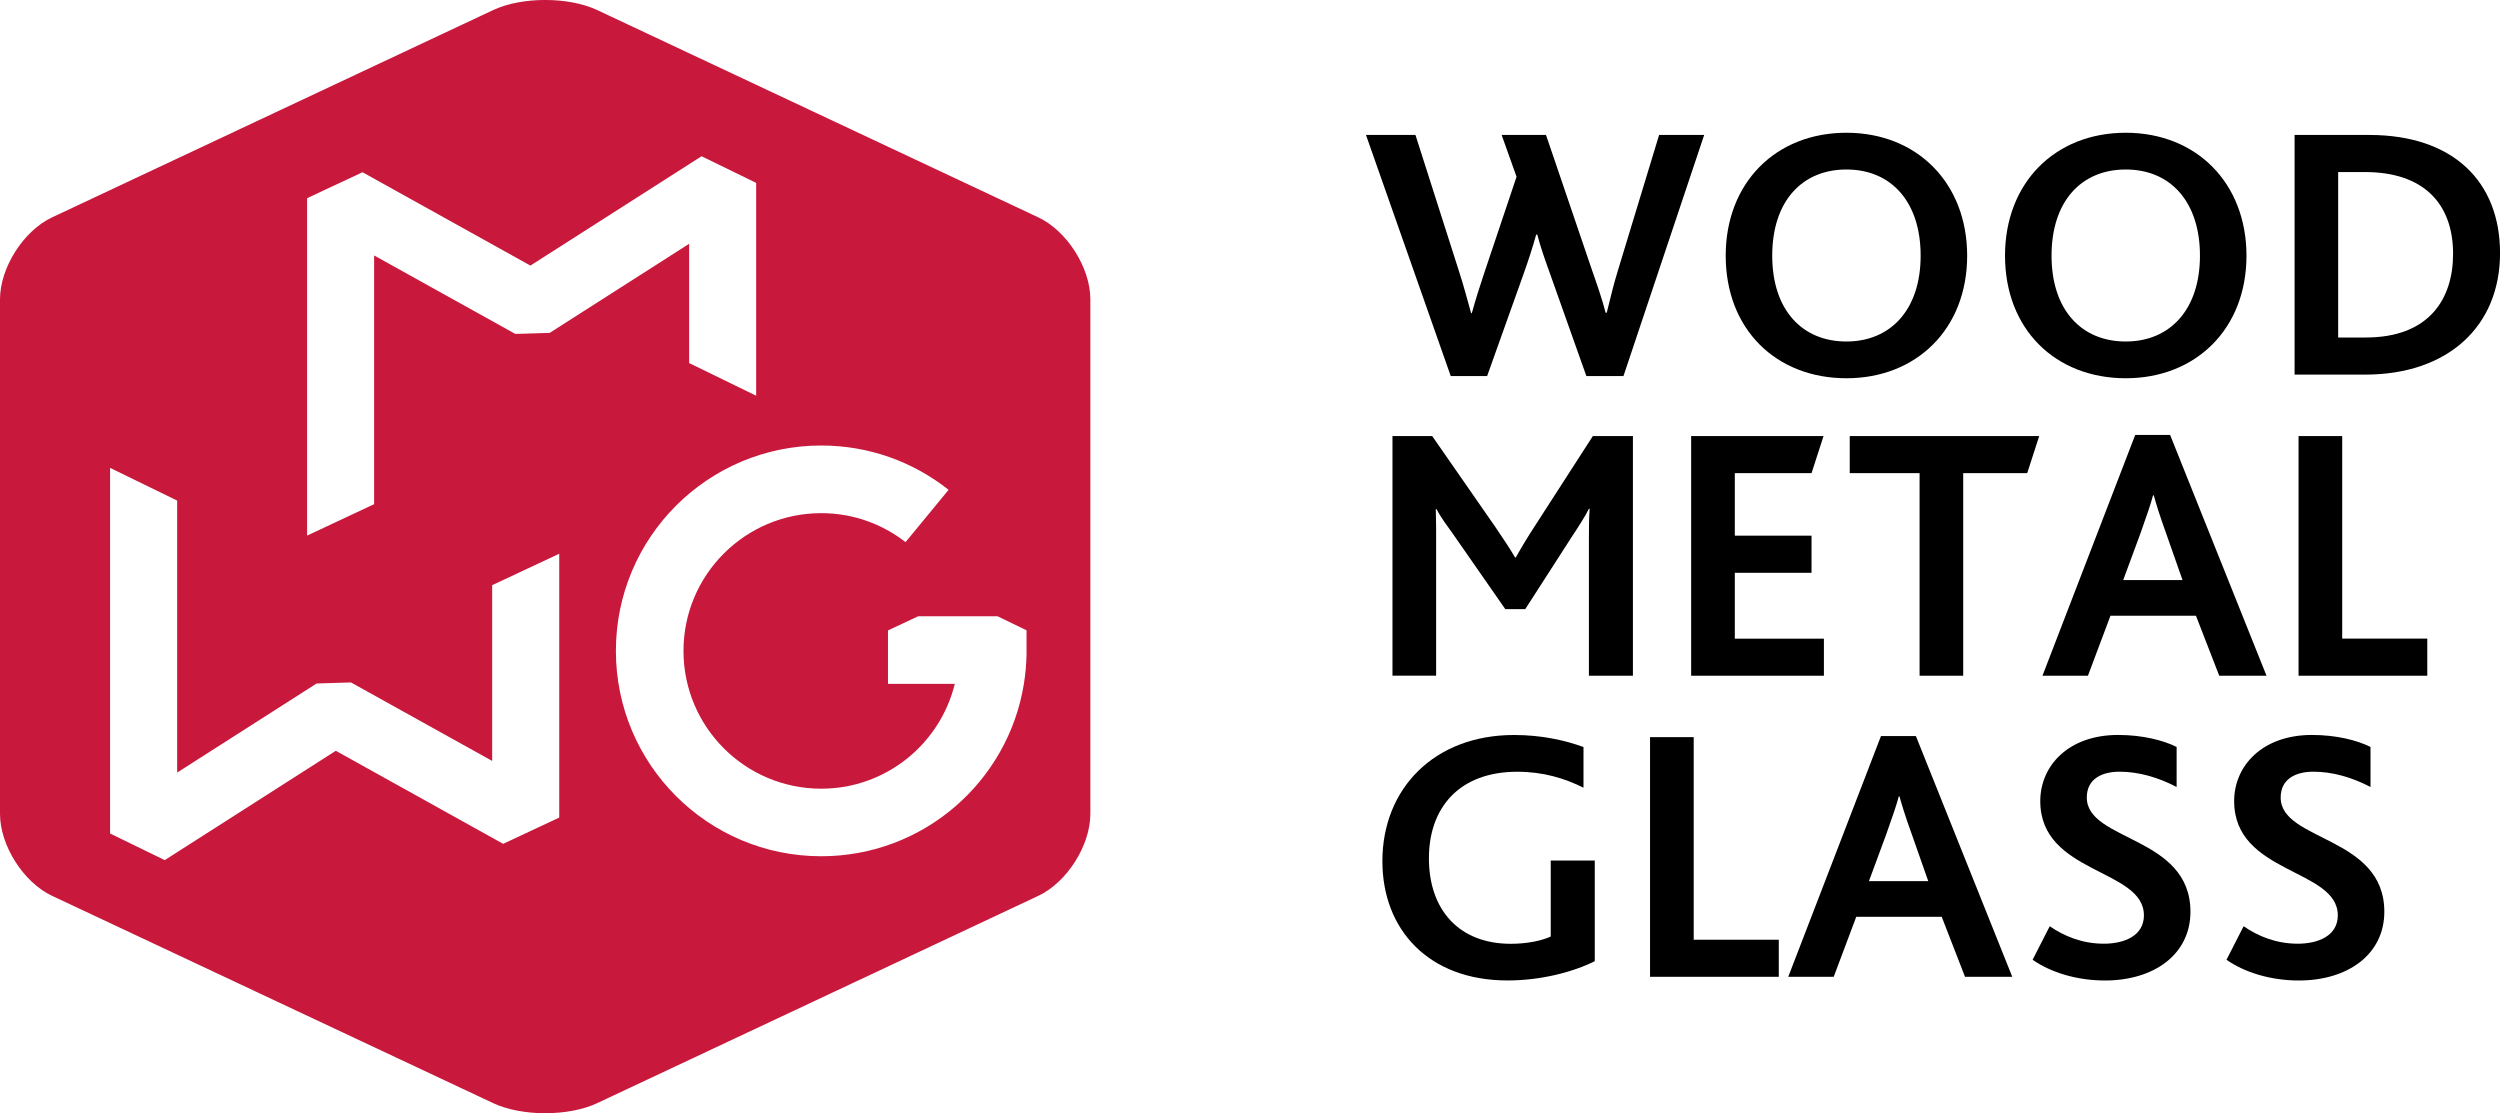 <?xml version="1.0" encoding="UTF-8"?> <!-- Generator: Adobe Illustrator 25.0.0, SVG Export Plug-In . SVG Version: 6.00 Build 0) --> <svg xmlns="http://www.w3.org/2000/svg" xmlns:xlink="http://www.w3.org/1999/xlink" x="0px" y="0px" viewBox="0 0 568 252.92" style="enable-background:new 0 0 568 252.92;" xml:space="preserve"> <style type="text/css"> .st0{fill:#C8183C;} </style> <g id="Layer_1"> <g> <g> <path d="M310.35,30.66h11.24l10,31.31c0.91,2.81,1.73,5.87,2.64,9.17h0.17c0.91-3.3,1.82-6.11,2.81-9.09l7.35-21.89l-3.39-9.5 h10.08l10.49,30.82c1.07,3.06,2.23,6.36,3.06,9.58h0.25c0.83-3.3,1.49-6.2,2.48-9.42l9.42-30.98h10.24l-18.34,54.78h-8.43 l-8.18-23.05c-1.16-3.22-2.23-6.2-2.97-9.09h-0.25c-0.83,2.97-1.74,5.78-2.89,9.01l-8.26,23.14h-8.26L310.35,30.66z"></path> <path d="M392.08,58.09c0-16.52,11.32-27.93,27.43-27.93s27.43,11.49,27.43,27.93c0,16.69-11.57,27.85-27.43,27.85 C403.48,85.93,392.08,74.78,392.08,58.09z M436.37,58.09c0-12.06-6.53-19.58-16.86-19.58c-10.08,0-16.86,7.19-16.86,19.58 c0,12.31,6.77,19.5,16.86,19.5C429.51,77.59,436.37,70.4,436.37,58.09z"></path> <path d="M455.54,58.09c0-16.52,11.32-27.93,27.43-27.93s27.43,11.49,27.43,27.93c0,16.69-11.57,27.85-27.43,27.85 C466.94,85.93,455.54,74.78,455.54,58.09z M499.83,58.09c0-12.06-6.53-19.58-16.86-19.58c-10.08,0-16.86,7.19-16.86,19.58 c0,12.31,6.77,19.5,16.86,19.5C492.97,77.59,499.83,70.4,499.83,58.09z"></path> <path d="M521.32,30.66h16.94c19.25,0,29.75,10.74,29.75,26.85c0,16.53-11.73,27.6-30.65,27.6h-16.03V30.66z M537.51,76.68 c14.38,0,19.83-8.76,19.83-19c0-11.4-6.69-18.59-20-18.59h-6.11v37.6H537.51z"></path> <path d="M316.38,99.07h9.01l14.29,20.57c1.9,2.81,3.3,4.88,4.55,7.02h0.16c1.16-2.07,2.56-4.46,4.46-7.35l13.05-20.24H371v54.45 h-10v-30.74c0-2.23,0-5.04,0.17-7.19H361c-0.74,1.57-2.73,4.63-3.72,6.11l-10.74,16.69H342l-11.9-17.1 c-1.16-1.65-2.64-3.55-3.72-5.62h-0.17c0.08,2.15,0.08,4.96,0.08,6.86v30.98h-9.92V99.07z"></path> <path d="M384.23,99.07h30.08l-2.73,8.43h-17.43v14.21h17.43v8.43h-17.43v14.96h20.24v8.43h-30.16V99.07z"></path> <path d="M436.12,107.5h-15.86v-8.43h43.05l-2.73,8.43h-14.54v46.02h-9.91V107.5z"></path> <path d="M485.12,98.82h7.93l21.9,54.7h-10.74l-5.29-13.63H479.5l-5.12,13.63h-10.33L485.12,98.82z M495.87,131.79l-3.8-10.82 c-1.49-4.13-2.23-6.61-2.73-8.43h-0.17c-0.5,1.9-1.32,4.3-2.81,8.51l-3.97,10.74H495.87z"></path> <path d="M522.23,99.07h9.92v46.02h19.33v8.43h-29.25V99.07z"></path> <path d="M362.33,218.38c-4.96,2.48-12.23,4.38-19.83,4.38c-17.85,0-28.42-11.49-28.42-27.1c0-16.52,11.82-28.67,29.91-28.67 c6.36,0,11.65,1.24,15.78,2.73v9.25c-4.3-2.15-9.17-3.63-15.04-3.63c-13.14,0-20.08,8.1-20.08,19.67 c0,11.73,6.86,19.42,18.59,19.42c3.63,0,6.94-0.66,9.09-1.65v-17.27h10V218.38z"></path> <path d="M374.89,167.48h9.92v46.02h19.33v8.43h-29.25V167.48z"></path> <path d="M427.36,167.23h7.93l21.9,54.7h-10.74l-5.29-13.63h-19.42l-5.12,13.63h-10.33L427.36,167.23z M438.1,200.2l-3.8-10.82 c-1.49-4.13-2.23-6.61-2.73-8.43h-0.17c-0.5,1.9-1.32,4.3-2.81,8.51l-3.97,10.74H438.1z"></path> <path d="M465.7,210.44c3.22,2.23,7.35,3.97,12.31,3.97c4.54,0,9.09-1.74,9.09-6.44c0-10.66-23.55-9.34-23.55-25.95 c0-8.01,6.36-15.04,17.68-15.04c5.62,0,10.33,1.24,13.3,2.73v9.09c-4.3-2.23-8.68-3.47-12.97-3.47c-3.8,0-7.44,1.49-7.44,5.87 c0,10,23.55,8.68,23.55,25.95c0,9.67-8.26,15.62-19.42,15.62c-6.36,0-12.31-1.82-16.44-4.71L465.7,210.44z"></path> <path d="M509.75,210.44c3.22,2.23,7.35,3.97,12.31,3.97c4.54,0,9.09-1.74,9.09-6.44c0-10.66-23.55-9.34-23.55-25.95 c0-8.01,6.36-15.04,17.68-15.04c5.62,0,10.33,1.24,13.3,2.73v9.09c-4.3-2.23-8.68-3.47-12.97-3.47c-3.8,0-7.44,1.49-7.44,5.87 c0,10,23.55,8.68,23.55,25.95c0,9.67-8.26,15.62-19.42,15.62c-6.36,0-12.31-1.82-16.44-4.71L509.75,210.44z"></path> </g> <path class="st0" d="M247.73,184.91c0,7.18-5.32,15.56-11.82,18.62l-100.22,47.1c-6.5,3.06-17.14,3.06-23.65,0l-100.22-47.1 C5.32,200.47,0,192.09,0,184.91l0-116.9c0-7.18,5.32-15.56,11.82-18.62l100.22-47.1c6.5-3.06,17.14-3.06,23.65,0l100.22,47.1 c6.5,3.06,11.82,11.43,11.82,18.62L247.73,184.91z M156.56,82.48l15.24,7.43V41.55l-12.41-6.05l-38.88,24.84L82.36,39.13 l-12.17,5.7l-0.42,0.25v76.61L85,114.55V58.04l32.08,17.83l7.81-0.24l31.68-20.24V82.48z M127.06,185.75v-59.94l-15.24,7.14v39.93 l-32.08-17.83l-7.81,0.24l-31.68,20.24v-61.8l-15.24-7.43v83.07l12.42,6.05l38.87-24.84l38.02,21.14L127.06,185.75z M226.65,140.02H208.6l-6.85,3.21v12.15h6.05h9.13c-3.36,13.66-15.65,23.81-30.34,23.81c-17.29,0-31.3-14.01-31.3-31.3 s14.01-31.3,31.3-31.3c7.22,0,13.86,2.47,19.15,6.58l9.78-11.88c-7.95-6.3-18-10.07-28.93-10.07c-25.77,0-46.66,20.89-46.66,46.66 c0,25.77,20.89,46.66,46.66,46.66c23.22,0,42.46-16.96,46.04-39.17c0.35-2.19,0.56-4.44,0.6-6.72v-5.45L226.65,140.02z"></path> </g> </g> <g id="Layer_2"> </g> </svg> 